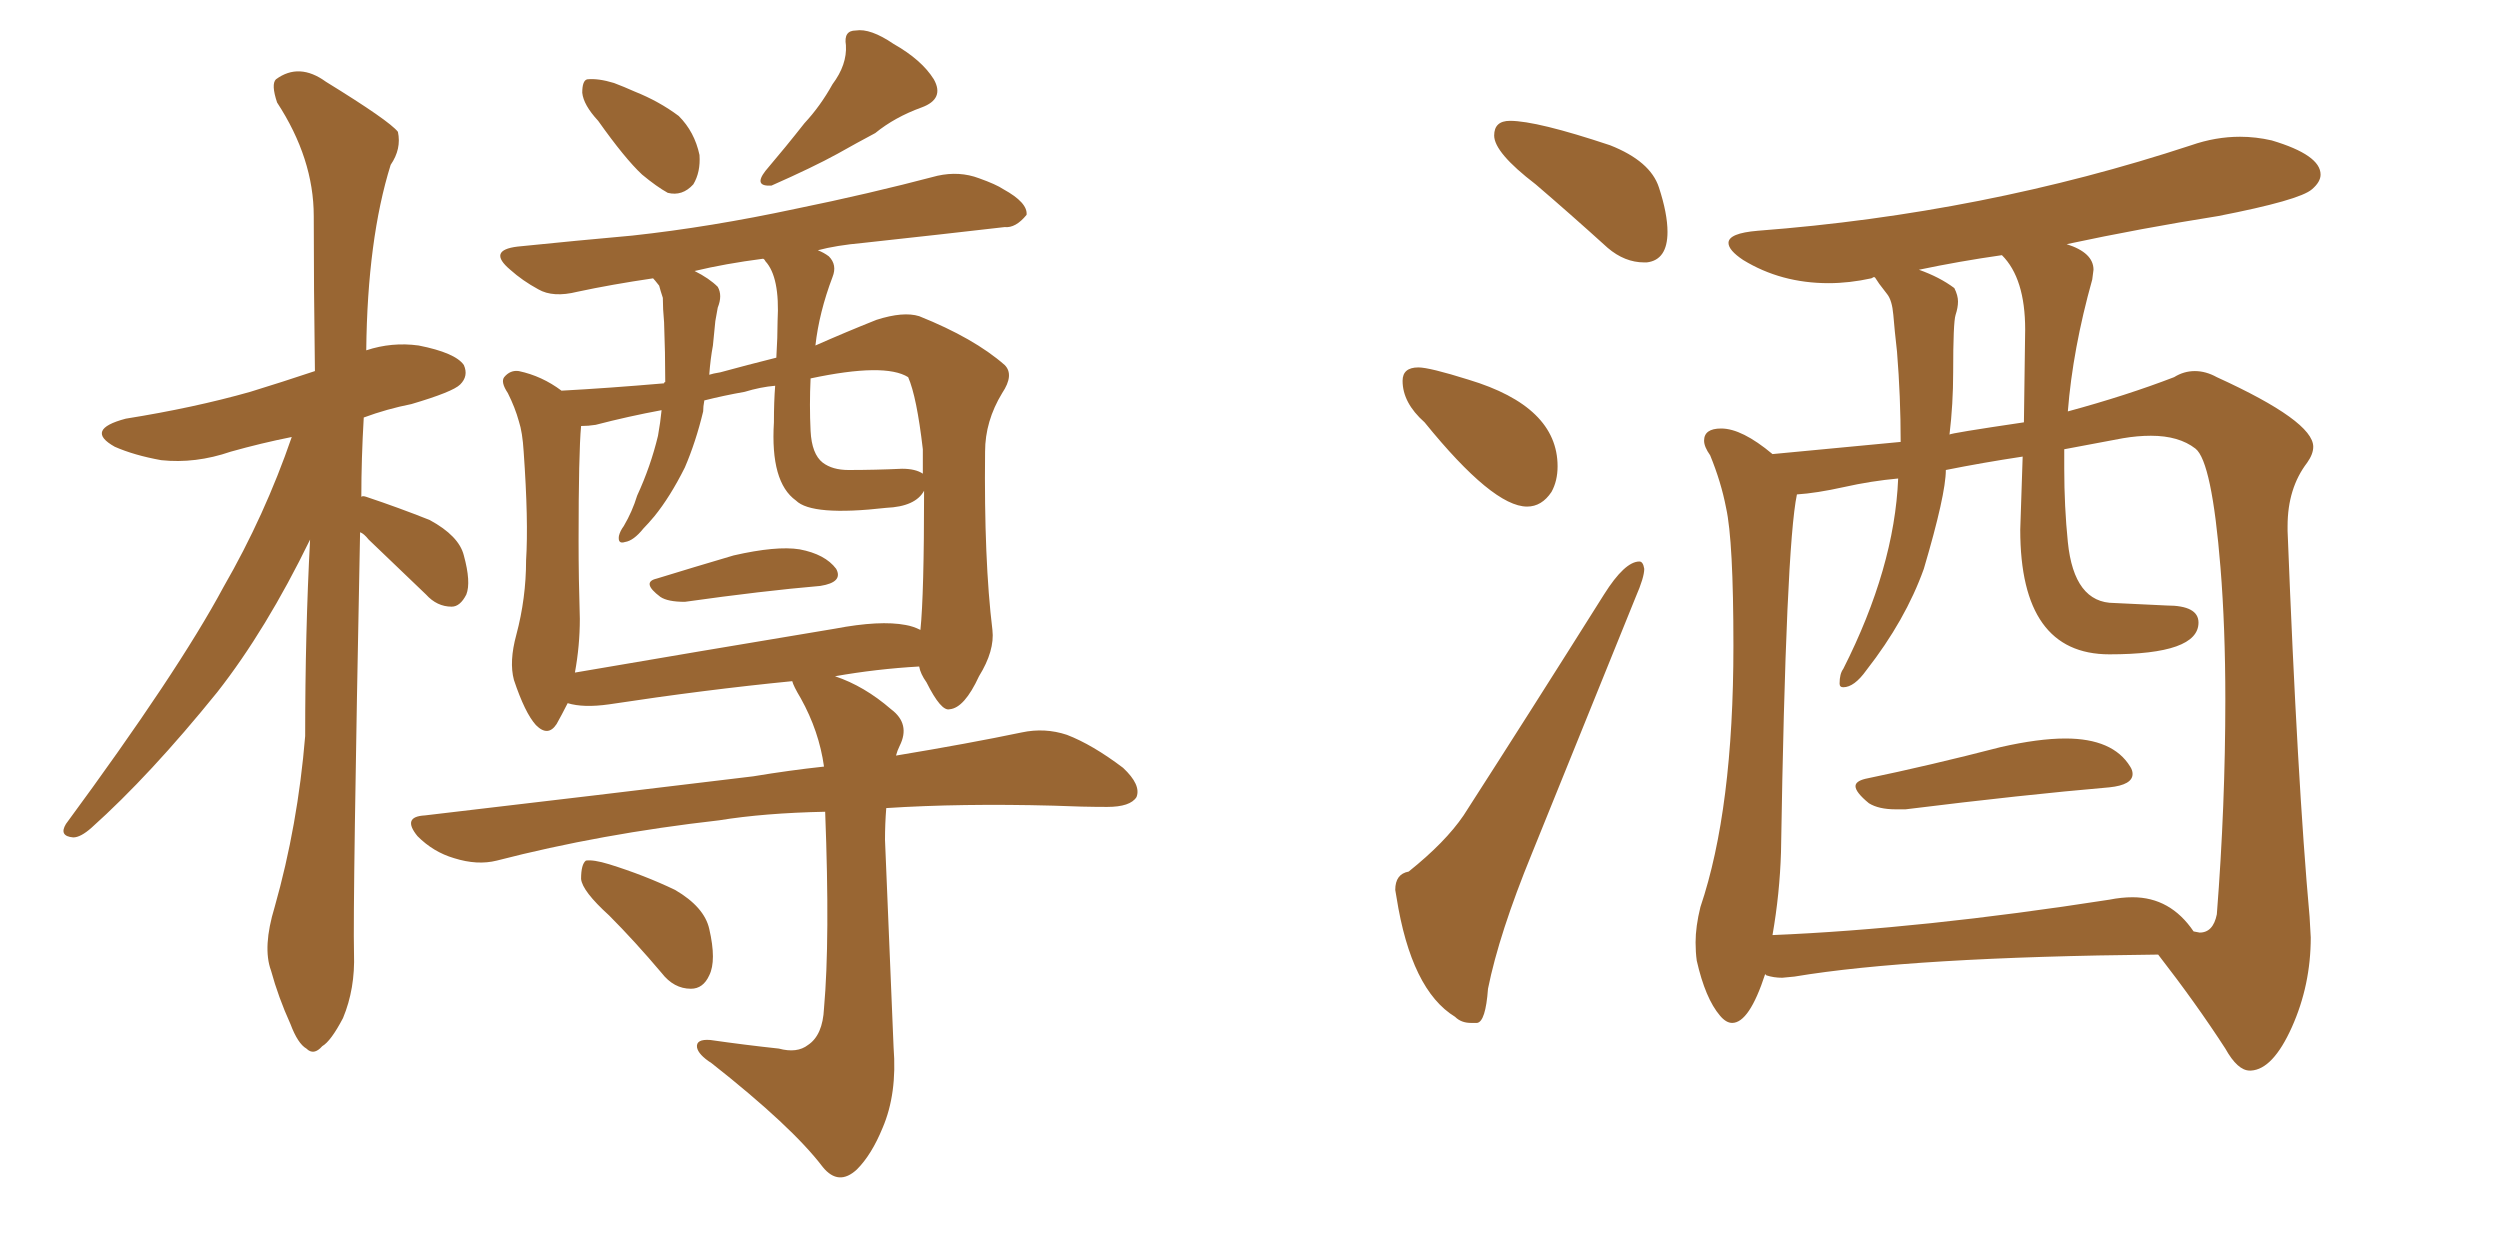 <svg xmlns="http://www.w3.org/2000/svg" xmlns:xlink="http://www.w3.org/1999/xlink" width="300" height="150"><path fill="#996633" padding="10" d="M43.21 63.87L43.21 63.87Q42.33 108.54 42.48 114.40L42.48 114.40Q42.63 118.65 41.16 122.17L41.16 122.17Q39.70 124.95 38.67 125.54L38.67 125.54Q37.65 126.71 36.77 125.83L36.77 125.83Q35.74 125.24 34.86 122.90L34.86 122.90Q33.40 119.68 32.52 116.46L32.52 116.46Q31.49 113.67 32.96 108.84L32.96 108.84Q35.74 99.02 36.62 88.33L36.62 88.33Q36.62 75.88 37.21 64.75L37.21 64.75Q31.93 75.59 26.07 83.06L26.07 83.06Q18.02 93.02 10.99 99.32L10.99 99.32Q9.67 100.49 8.79 100.49L8.79 100.49Q7.03 100.34 7.91 98.88L7.91 98.88Q21.39 80.57 26.81 70.46L26.81 70.46Q31.79 61.82 35.01 52.44L35.01 52.44Q31.35 53.17 27.69 54.20L27.69 54.20Q23.44 55.66 19.34 55.22L19.34 55.22Q16.11 54.64 13.77 53.61L13.77 53.61Q10.11 51.56 15.09 50.24L15.09 50.24Q23.29 48.93 30.03 47.02L30.03 47.02Q33.84 45.85 37.79 44.53L37.79 44.53Q37.65 34.42 37.65 25.93L37.65 25.93Q37.65 19.04 33.25 12.30L33.25 12.30Q32.52 10.11 33.11 9.52L33.11 9.52Q35.89 7.47 39.11 9.81L39.11 9.81Q46.73 14.50 47.75 15.82L47.75 15.82Q48.19 17.87 46.88 19.78L46.88 19.78Q44.09 28.71 43.95 42.04L43.95 42.04Q47.02 41.02 50.24 41.46L50.24 41.46Q54.64 42.33 55.66 43.80L55.66 43.80Q56.25 45.12 55.22 46.14L55.22 46.14Q54.35 47.02 49.37 48.49L49.37 48.49Q46.44 49.07 43.65 50.10L43.65 50.10Q43.36 55.08 43.36 59.62L43.36 59.62Q43.51 59.47 43.95 59.62L43.95 59.62Q47.90 60.94 51.56 62.40L51.56 62.40Q55.08 64.31 55.66 66.65L55.66 66.65Q56.54 69.87 55.96 71.34L55.96 71.34Q55.22 72.80 54.20 72.80L54.20 72.80Q52.44 72.80 51.12 71.34L51.12 71.34Q47.46 67.82 44.24 64.75L44.24 64.75Q43.65 64.01 43.21 63.87ZM71.78 14.50L71.78 14.50Q70.02 12.60 69.87 11.13L69.87 11.13Q69.87 9.67 70.46 9.52L70.46 9.52Q71.78 9.38 73.68 9.96L73.68 9.96Q74.85 10.40 76.17 10.99L76.17 10.99Q79.10 12.16 81.45 13.92L81.45 13.92Q83.35 15.82 83.94 18.60L83.94 18.60Q84.08 20.65 83.20 22.12L83.20 22.12Q81.88 23.58 80.13 23.14L80.13 23.14Q78.81 22.41 77.05 20.95L77.05 20.95Q75 19.04 71.78 14.50ZM99.90 10.11L99.90 10.11Q101.66 7.76 101.51 5.42L101.51 5.42Q101.22 3.66 102.69 3.66L102.69 3.66Q104.44 3.37 107.23 5.27L107.23 5.27Q110.60 7.18 112.06 9.52L112.06 9.52Q113.38 11.87 110.60 12.89L110.60 12.89Q107.37 14.06 105.03 15.97L105.03 15.97Q102.83 17.14 100.49 18.46L100.49 18.46Q97.56 20.07 92.58 22.27L92.58 22.27Q90.38 22.41 91.85 20.51L91.85 20.51Q94.34 17.58 96.53 14.79L96.53 14.79Q98.44 12.74 99.90 10.11ZM78.81 69.43L78.81 69.43Q83.06 68.12 88.04 66.65L88.04 66.65Q93.16 65.48 95.95 65.92L95.95 65.92Q99.02 66.50 100.34 68.26L100.34 68.26Q101.22 69.87 98.44 70.31L98.44 70.31Q91.55 70.90 82.18 72.22L82.18 72.22Q80.13 72.22 79.25 71.63L79.25 71.63Q76.90 69.87 78.81 69.43ZM93.46 125.83L93.46 125.83Q95.65 126.42 96.97 125.39L96.97 125.39Q98.73 124.22 98.88 121.00L98.88 121.00Q99.61 112.79 99.02 97.41L99.02 97.41Q91.70 97.56 86.28 98.44L86.28 98.44Q72.07 100.05 59.62 103.27L59.62 103.27Q57.28 103.86 54.49 102.98L54.49 102.98Q52.00 102.25 50.10 100.34L50.10 100.34Q48.19 98.00 50.98 97.85L50.98 97.85Q72.22 95.36 90.38 93.16L90.38 93.16Q94.78 92.43 98.88 91.99L98.88 91.99Q98.29 87.74 96.09 83.79L96.09 83.79Q95.21 82.32 95.07 81.74L95.07 81.74Q84.67 82.76 73.10 84.52L73.10 84.52Q70.02 84.96 68.12 84.38L68.12 84.38Q67.38 85.84 66.80 86.87L66.80 86.87Q65.77 88.48 64.31 87.01L64.31 87.01Q62.99 85.55 61.67 81.59L61.67 81.59Q61.08 79.39 61.96 76.17L61.96 76.17Q63.13 71.78 63.13 67.24L63.13 67.24Q63.43 62.55 62.84 54.20L62.84 54.20Q62.70 51.86 62.26 50.54L62.26 50.54Q61.82 48.93 60.94 47.17L60.94 47.17Q60.06 45.85 60.50 45.26L60.50 45.26Q61.23 44.38 62.26 44.53L62.26 44.53Q65.04 45.12 67.38 46.88L67.38 46.88Q72.95 46.58 79.69 46.00L79.69 46.00Q79.69 45.85 79.83 45.85L79.83 45.85Q79.83 42.33 79.69 38.67L79.69 38.67Q79.54 37.06 79.54 35.74L79.54 35.74Q79.25 34.86 79.10 34.28L79.10 34.28Q78.52 33.54 78.37 33.40L78.37 33.40Q73.39 34.13 69.29 35.01L69.29 35.01Q66.36 35.74 64.60 34.72L64.60 34.72Q62.70 33.69 61.23 32.37L61.23 32.37Q58.45 30.03 62.11 29.59L62.11 29.59Q69.29 28.86 75.88 28.27L75.88 28.27Q85.25 27.25 95.51 25.05L95.51 25.05Q104.15 23.29 112.50 21.09L112.50 21.09Q115.14 20.51 117.48 21.39L117.48 21.39Q119.53 22.12 120.41 22.71L120.41 22.71Q123.34 24.32 123.19 25.78L123.19 25.78Q121.88 27.39 120.56 27.25L120.56 27.25Q112.94 28.13 103.56 29.15L103.56 29.15Q100.34 29.44 98.14 30.03L98.14 30.03Q98.88 30.32 99.46 30.76L99.46 30.76Q100.49 31.79 99.90 33.25L99.90 33.25Q98.29 37.50 97.85 41.46L97.85 41.46Q101.51 39.84 105.18 38.38L105.18 38.38Q108.40 37.35 110.30 37.94L110.30 37.94Q116.89 40.58 120.56 43.80L120.56 43.80Q121.73 44.97 120.26 47.17L120.26 47.17Q118.21 50.54 118.21 54.20L118.21 54.20Q118.07 67.24 119.09 75.59L119.09 75.59L119.09 75.59Q119.38 78.08 117.48 81.15L117.48 81.15Q115.72 84.96 113.96 85.11L113.96 85.11Q112.94 85.40 111.18 81.88L111.18 81.88Q110.45 80.86 110.30 79.98L110.30 79.98Q105.18 80.27 100.20 81.15L100.20 81.15Q103.71 82.32 106.93 85.11L106.93 85.11Q109.28 86.87 107.96 89.50L107.96 89.50Q107.67 90.09 107.52 90.67L107.52 90.67Q116.31 89.21 122.61 87.89L122.61 87.89Q125.39 87.30 128.03 88.18L128.03 88.18Q131.10 89.36 134.77 92.14L134.77 92.14Q136.96 94.19 136.38 95.65L136.38 95.65Q135.64 96.83 132.86 96.83L132.86 96.83Q129.93 96.83 126.42 96.68L126.42 96.68Q115.28 96.39 106.35 96.97L106.35 96.97Q106.20 98.88 106.20 100.78L106.20 100.78Q107.08 122.46 107.23 125.68L107.23 125.68Q107.67 131.25 105.91 135.35L105.91 135.35Q104.59 138.57 102.83 140.33L102.83 140.33Q100.63 142.38 98.73 140.04L98.73 140.04Q95.07 135.21 85.40 127.59L85.40 127.59Q83.79 126.56 83.64 125.68L83.64 125.68Q83.50 124.66 85.25 124.80L85.25 124.80Q89.36 125.39 93.46 125.83ZM108.69 75L108.69 75Q109.57 75.15 110.45 75.59L110.45 75.59Q110.89 71.34 110.89 58.89L110.89 58.89Q109.86 60.79 106.35 60.94L106.35 60.94Q97.41 61.96 95.51 60.06L95.51 60.06Q92.43 57.86 92.87 50.68L92.87 50.68Q92.87 48.19 93.02 46.29L93.02 46.29Q91.26 46.44 89.36 47.02L89.36 47.02Q86.87 47.46 84.52 48.05L84.52 48.05Q84.38 48.78 84.38 49.37L84.38 49.37Q83.50 53.03 82.18 56.10L82.18 56.10Q80.42 59.62 78.52 61.96L78.52 61.96Q77.78 62.84 77.20 63.43L77.20 63.43Q76.03 64.89 75 65.04L75 65.04Q74.12 65.33 74.27 64.31L74.27 64.31Q74.41 63.72 74.85 63.13L74.85 63.13Q75.88 61.38 76.46 59.47L76.46 59.47Q78.08 55.96 78.96 52.29L78.96 52.29Q79.25 50.68 79.39 49.22L79.39 49.22Q75.44 49.95 71.48 50.98L71.48 50.98Q70.61 51.12 69.73 51.12L69.73 51.12Q69.43 54.35 69.43 64.89L69.43 64.89Q69.43 69.43 69.58 74.27L69.58 74.27Q69.58 77.49 68.99 80.71L68.99 80.71Q83.50 78.22 100.20 75.44L100.20 75.44Q105.62 74.41 108.69 75ZM108.25 56.25L108.25 56.25Q109.86 56.25 110.74 56.84L110.74 56.84Q110.74 55.37 110.74 53.91L110.74 53.91Q110.01 47.61 108.98 45.26L108.98 45.26L108.98 45.26Q106.20 43.51 97.27 45.41L97.27 45.41Q97.12 48.63 97.27 51.71L97.27 51.71Q97.41 54.49 98.73 55.52L98.73 55.52Q99.90 56.40 101.81 56.40L101.81 56.40Q105.03 56.40 108.25 56.25ZM93.16 42.92L93.16 42.92Q93.31 40.43 93.31 38.53L93.31 38.53Q93.60 33.25 91.85 31.35L91.85 31.35Q91.70 31.05 91.55 31.05L91.55 31.05Q87.01 31.64 83.35 32.52L83.35 32.52Q85.11 33.40 86.13 34.42L86.13 34.42Q86.72 35.45 86.13 36.91L86.13 36.91Q85.99 37.65 85.84 38.53L85.84 38.53Q85.69 39.99 85.55 41.46L85.55 41.46Q85.25 43.07 85.11 44.97L85.11 44.97Q85.55 44.82 86.43 44.68L86.43 44.68Q89.65 43.80 93.16 42.92ZM73.10 109.86L73.10 109.86L73.10 109.86Q69.87 106.93 69.73 105.47L69.73 105.47Q69.73 103.71 70.31 103.27L70.31 103.27Q71.19 103.13 73.10 103.71L73.10 103.71Q77.34 105.03 81.01 106.79L81.01 106.79Q84.52 108.84 85.11 111.47L85.11 111.47Q85.99 115.28 85.11 117.04L85.11 117.04Q84.38 118.65 82.91 118.65L82.91 118.65Q80.86 118.65 79.39 116.75L79.39 116.75Q76.17 112.94 73.10 109.86ZM197.31 31.49L197.61 31.49Q200.10 31.20 200.10 27.83L200.10 27.83Q200.10 25.63 199.07 22.49Q198.05 19.34 193.21 17.43L193.21 17.43Q184.42 14.50 181.20 14.50L181.20 14.50Q179.30 14.50 179.30 16.26L179.30 16.26Q179.30 18.31 184.28 22.12L184.28 22.12Q188.38 25.63 192.92 29.74L192.92 29.74Q194.97 31.49 197.31 31.49L197.31 31.49ZM183.25 60.79L183.25 60.79Q185.01 60.79 186.18 59.03L186.18 59.03Q186.91 57.71 186.91 55.96L186.91 55.96Q186.91 48.78 176.22 45.56L176.22 45.56Q171.53 44.09 170.21 44.09L170.21 44.09Q168.31 44.09 168.31 45.70L168.31 45.70Q168.31 48.34 170.95 50.68L170.95 50.68Q179.15 60.79 183.25 60.79ZM176.51 122.75L177.25 122.75Q178.27 122.61 178.56 118.65L178.56 118.65Q179.88 112.06 183.84 102.39L183.84 102.39L196.29 71.63Q197.31 69.29 197.31 68.26L197.31 68.26Q197.17 67.38 196.73 67.38L196.73 67.38Q194.97 67.38 192.48 71.34L192.48 71.34Q183.54 85.55 175.63 97.85L175.63 97.85Q173.44 101.07 169.04 104.59L169.04 104.59Q167.43 104.88 167.43 106.79L167.43 106.79L167.58 107.67Q169.34 118.80 174.61 122.02L174.61 122.02Q175.34 122.75 176.51 122.75L176.51 122.75ZM227.49 97.12L228.66 97.12Q242.87 95.36 253.13 94.48L253.13 94.48Q255.91 94.19 255.91 92.87L255.91 92.87Q255.91 92.43 255.62 91.99L255.62 91.99Q253.56 88.62 247.85 88.62L247.85 88.62Q244.63 88.62 240.09 89.65L240.09 89.65Q231.59 91.85 223.83 93.46L223.83 93.46Q222.66 93.75 222.66 94.34L222.66 94.34Q222.66 95.07 224.27 96.39L224.27 96.39Q225.44 97.12 227.49 97.12L227.49 97.12ZM269.97 128.47L270.12 128.47Q272.75 128.32 275.02 123.27Q277.29 118.21 277.29 112.50L277.29 112.50L277.15 110.01Q275.68 93.75 274.51 63.72L274.51 63.72L274.51 63.13Q274.51 58.59 276.86 55.52L276.86 55.52Q277.59 54.49 277.59 53.61L277.59 53.61Q277.59 50.54 266.02 45.26L266.02 45.26Q264.70 44.53 263.38 44.53L263.38 44.53Q262.06 44.53 260.89 45.26L260.89 45.26Q255.18 47.46 248.14 49.37L248.14 49.37Q248.73 41.89 251.07 33.54L251.07 33.54L251.22 32.37Q251.22 30.32 248.00 29.30L248.00 29.30Q256.93 27.39 266.16 25.93L266.16 25.93Q275.98 24.02 277.44 22.71L277.44 22.71Q278.47 21.83 278.47 20.95L278.47 20.95Q278.47 18.60 272.61 16.85L272.61 16.85Q270.70 16.41 268.80 16.41L268.80 16.41Q265.87 16.41 262.94 17.43L262.94 17.43Q238.04 25.63 210.94 27.69L210.94 27.69Q207.42 27.98 207.42 29.15L207.42 29.15Q207.42 30.03 209.18 31.20L209.18 31.20Q213.72 33.98 219.43 33.98L219.43 33.98Q221.92 33.98 224.56 33.40L224.56 33.40L224.85 33.25Q225 33.25 225.07 33.40Q225.15 33.54 225.51 34.06Q225.88 34.57 226.46 35.30Q227.05 36.04 227.20 37.79Q227.34 39.55 227.64 42.19L227.64 42.19Q228.08 47.61 228.08 53.03L228.08 53.03L212.70 54.49Q209.03 51.42 206.54 51.42L206.54 51.42Q204.49 51.42 204.49 52.88L204.49 52.88Q204.49 53.61 205.22 54.64L205.22 54.64Q206.54 57.86 207.13 60.94L207.13 60.94Q208.01 64.89 208.01 77.49L208.01 77.49Q208.01 97.12 204.05 108.84L204.05 108.84Q203.47 111.18 203.47 113.09L203.47 113.09Q203.47 114.26 203.61 115.28L203.61 115.28Q204.64 119.82 206.40 121.88L206.40 121.88Q207.13 122.75 207.86 122.75L207.86 122.75Q209.91 122.75 211.82 116.89L211.82 116.89L211.96 117.04Q212.84 117.33 213.87 117.33L213.87 117.33L215.33 117.19Q229.39 114.84 258.98 114.55L258.98 114.55Q263.53 120.41 267.04 125.83L267.04 125.83Q268.51 128.47 269.97 128.47L269.97 128.47ZM212.70 112.21L212.70 112.21Q213.57 107.23 213.72 102.25L213.72 102.25Q214.31 65.63 215.63 59.33L215.63 59.33Q217.97 59.18 221.26 58.45Q224.56 57.71 227.78 57.42L227.78 57.42Q227.34 68.12 221.19 80.27L221.19 80.27Q220.75 80.86 220.75 82.03L220.75 82.03Q220.75 82.47 221.19 82.47L221.19 82.47Q222.51 82.47 223.97 80.42L223.97 80.42Q228.66 74.41 230.86 68.26L230.86 68.26Q233.50 59.33 233.50 56.40L233.50 56.40Q237.89 55.52 242.72 54.79L242.72 54.79L242.43 63.57Q242.43 78.52 253.13 78.52L253.13 78.52Q263.82 78.52 263.82 74.71L263.82 74.71Q263.82 72.66 260.01 72.66L260.01 72.66L253.71 72.36Q248.88 72.36 248.14 65.04L248.14 65.04Q247.71 60.79 247.71 56.25L247.71 56.25L247.71 53.91L254.74 52.59Q256.49 52.29 258.11 52.29L258.11 52.29Q261.47 52.29 263.45 53.83Q265.43 55.37 266.46 68.12L266.46 68.12Q267.04 75.29 267.04 83.94L267.04 83.94Q267.04 96.68 266.02 109.72L266.02 109.72Q265.58 111.91 263.96 111.91L263.96 111.91L263.23 111.77Q260.45 107.67 255.91 107.67L255.91 107.67Q254.59 107.67 253.13 107.96L253.13 107.96Q230.57 111.47 212.70 112.21ZM233.94 52.15L233.94 52.15Q234.38 48.49 234.38 44.68L234.38 44.68Q234.38 38.67 234.67 37.79Q234.96 36.91 234.96 36.18L234.96 36.18Q234.96 35.45 234.52 34.57L234.52 34.57Q232.76 33.25 230.27 32.37L230.27 32.37Q235.11 31.35 240.23 30.62L240.23 30.62Q243.02 33.40 243.02 39.55L243.02 39.55L242.87 50.68Q233.94 52.00 233.94 52.15Z"/></svg>